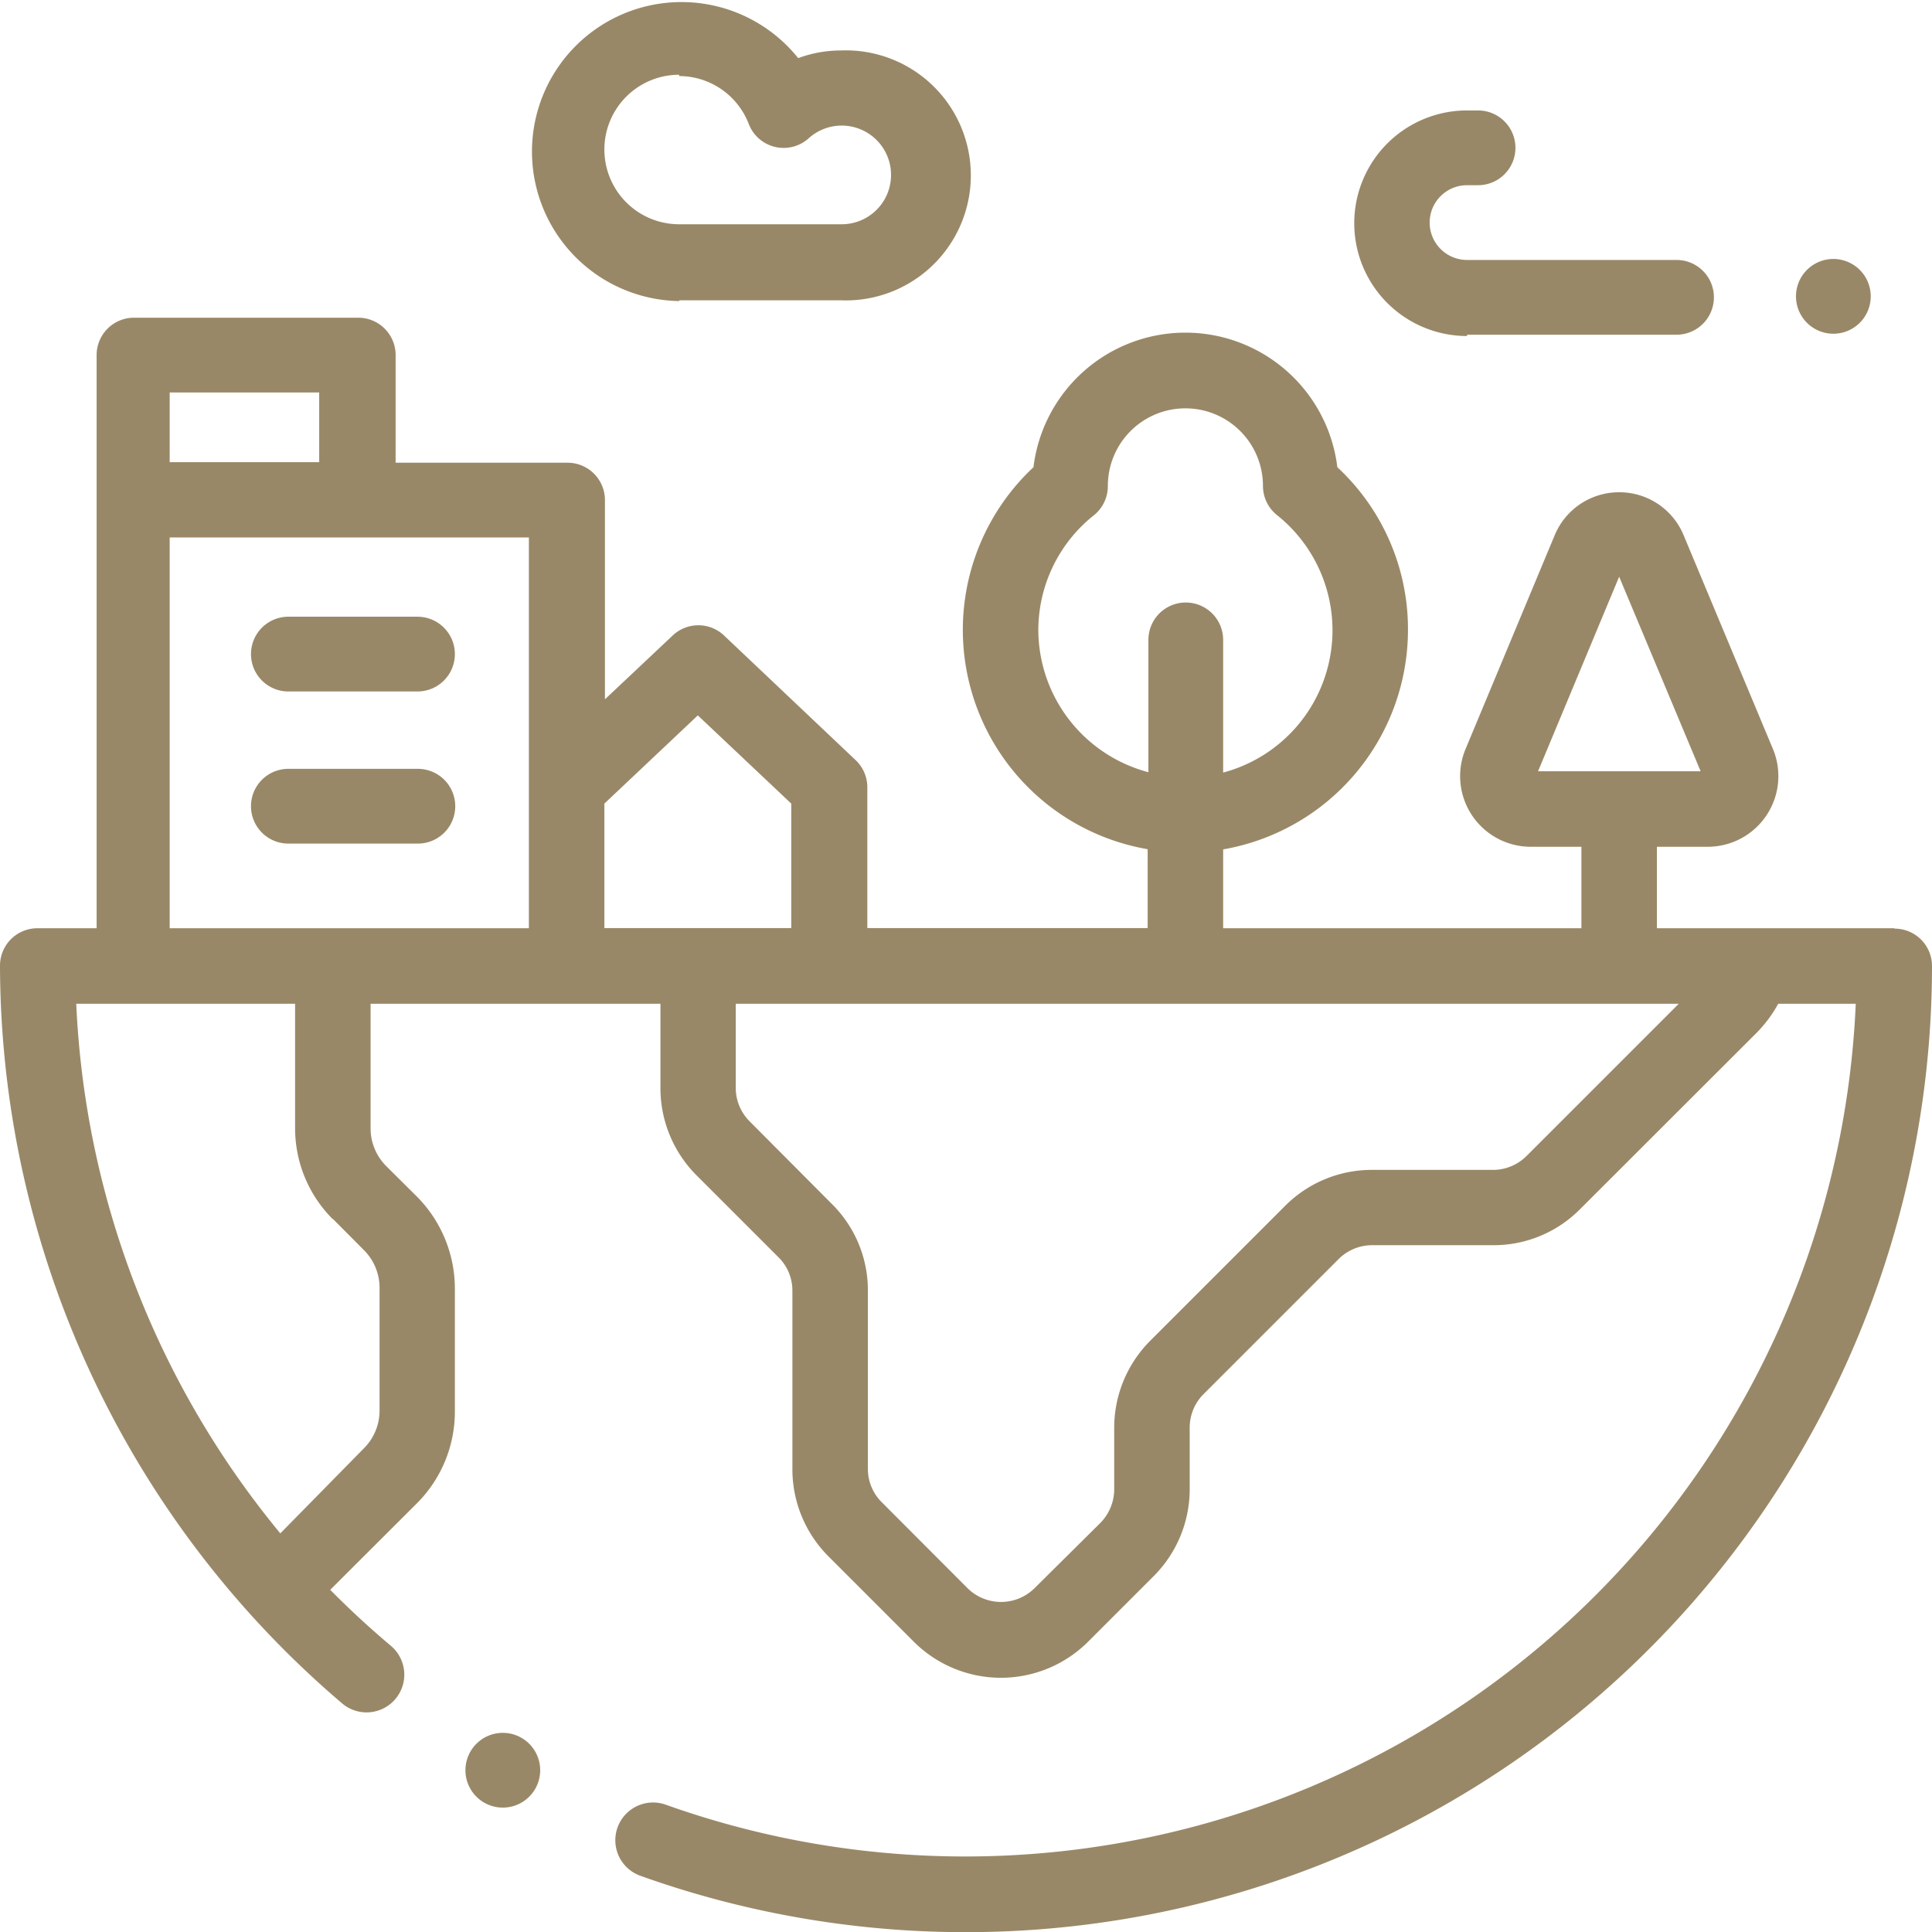 <svg xmlns="http://www.w3.org/2000/svg" viewBox="0 0 103.38 103.38"><defs><style>.cls-1{fill:#998867;}</style></defs><g id="Capa_2" data-name="Capa 2"><g id="Capa_1-2" data-name="Capa 1"><path class="cls-1" d="M101.36,49.67H88.66V45.31h2.78a3.78,3.78,0,0,0,3.45-5.18l-4.8-11.49a3.72,3.72,0,0,0-3.45-2.3h0a3.73,3.73,0,0,0-3.45,2.3L78.4,40.13a3.78,3.78,0,0,0,3.45,5.18h2.77v4.36H65.45V45.45a11.93,11.93,0,0,0,9.89-11.74A11.82,11.82,0,0,0,71.56,25,8.19,8.19,0,0,0,55.3,25a11.91,11.91,0,0,0,6.11,20.44v4.22h-15V42.14a2,2,0,0,0-.63-1.47l-7-6.63A2,2,0,0,0,36,34l-3.63,3.42V26.76a2,2,0,0,0-2-2h-9.2V19a2,2,0,0,0-2-2h-12a2,2,0,0,0-2,2V49.67H2a2,2,0,0,0-2,2A52,52,0,0,0,18.31,91.15a2,2,0,0,0,2.61-3.08q-1.71-1.44-3.25-3l4.67-4.66a6.94,6.94,0,0,0,2-4.87V68.93a7,7,0,0,0-2-4.87l-1.68-1.67a2.85,2.85,0,0,1-.83-2V53.71H35.34v4.53a6.6,6.6,0,0,0,1.91,4.63l4.42,4.42a2.49,2.49,0,0,1,.73,1.77v9.58a6.6,6.6,0,0,0,1.92,4.63l4.61,4.61a6.6,6.6,0,0,0,9.26,0l3.55-3.55a6.58,6.58,0,0,0,1.92-4.63V76.38a2.53,2.53,0,0,1,.73-1.77l7.24-7.24a2.54,2.54,0,0,1,1.78-.74H79.9a6.51,6.51,0,0,0,4.63-1.91L94,55.26a6.85,6.85,0,0,0,1.15-1.55H99.3A47.7,47.7,0,0,1,35.63,96.57a2,2,0,1,0-1.37,3.8,51.71,51.71,0,0,0,69.12-48.68,2,2,0,0,0-2-2ZM86.64,30.86,91,41.27H82.3ZM55.56,33.71a7.86,7.86,0,0,1,3-6.16A2,2,0,0,0,59.28,26a4.15,4.15,0,0,1,8.3,0h0a2,2,0,0,0,.76,1.57,7.88,7.88,0,0,1-2.89,13.77V34.24a2,2,0,0,0-4,0v7.08A7.9,7.9,0,0,1,55.56,33.71ZM9.08,21h8v3.73h-8Zm0,7.76H28.3V49.67H9.08Zm8.73,36.46,1.67,1.68a2.85,2.85,0,0,1,.83,2v6.59a2.85,2.85,0,0,1-.83,2L15,82.05A47.84,47.84,0,0,1,4.08,53.71H15.79v6.67A6.88,6.88,0,0,0,17.81,65.24ZM32.34,43l5-4.72,5,4.72v6.66h-10ZM81.68,61.86a2.54,2.54,0,0,1-1.78.74H73.41a6.55,6.55,0,0,0-4.63,1.91l-7.24,7.24a6.6,6.6,0,0,0-1.92,4.63V79.7a2.57,2.57,0,0,1-.73,1.78L55.34,85a2.55,2.55,0,0,1-3.55,0l-4.61-4.62a2.5,2.5,0,0,1-.74-1.77V69.06a6.5,6.5,0,0,0-1.92-4.63L40.11,60a2.52,2.52,0,0,1-.74-1.78V53.71H89.83Z"/><path class="cls-1" d="M15.43,37h6.91a2,2,0,0,0,0-4H15.43a2,2,0,0,0,0,4Z"/><path class="cls-1" d="M24.36,43.14a2,2,0,0,0-2-2H15.43a2,2,0,0,0,0,4h6.91A2,2,0,0,0,24.36,43.14Z"/><path class="cls-1" d="M36.34,16.07H45A6.69,6.69,0,1,0,45,2.7a6.62,6.62,0,0,0-2.29.41,8,8,0,1,0-6.35,13Zm0-12a4,4,0,0,1,3.72,2.55,2,2,0,0,0,3.2.79A2.64,2.64,0,1,1,45,12H36.34a4,4,0,1,1,0-8Z"/><path class="cls-1" d="M78.5,17.91H89.71a2,2,0,0,0,0-4H78.5a2,2,0,1,1,0-4h.59a2,2,0,0,0,0-4H78.5a6,6,0,1,0,0,12.07Z"/><path class="cls-1" d="M96.27,16.66A2,2,0,1,0,97.36,14,2,2,0,0,0,96.27,16.66Z"/><path class="cls-1" d="M28,93.05a2,2,0,1,0,.78,2.37A2,2,0,0,0,28,93.05Z"/></g></g></svg>